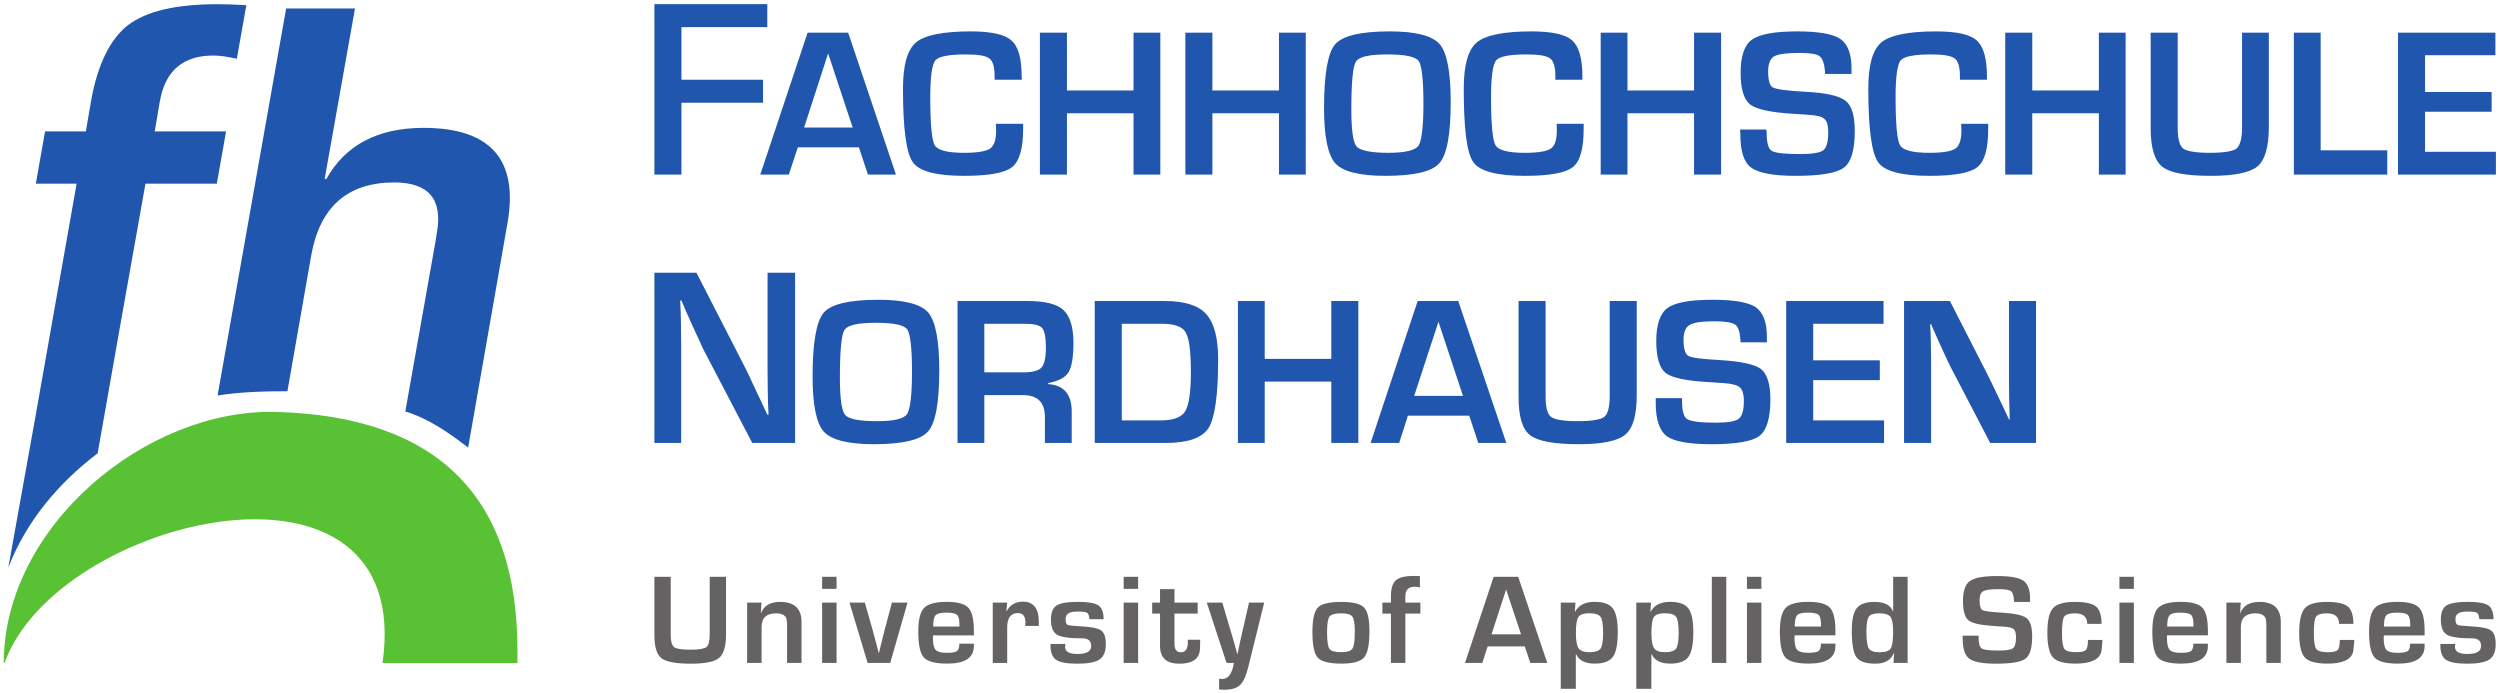<?xml version="1.0" encoding="UTF-8"?>
<svg version="1.1" viewBox="0 0 654.86 181.63" xmlns="http://www.w3.org/2000/svg">
<defs>
<clipPath id="a">
<path d="m24.672 128.98h135.59v60.945h-135.59v-60.945z"/>
</clipPath>
</defs>
<g transform="translate(28.859 -602.98)">
<g transform="matrix(1.25 0 0 -1.25 172.83 904.41)">
<g transform="matrix(3.886 0 0 3.886 -259.28 -495.7)">
<g clip-path="url(#a)">
<g transform="translate(72.571 173.45)">
<path d="m0 0c1.39 0 2.281-0.23 2.686-0.688 0.392-0.473 0.594-1.499 0.594-3.105 0-1.755-0.202-2.862-0.607-3.308-0.392-0.459-1.377-0.688-2.916-0.688-1.391 0-2.295 0.229-2.7 0.675-0.405 0.445-0.608 1.444-0.608 2.97 0 1.835 0.203 2.97 0.594 3.442 0.405 0.472 1.391 0.702 2.957 0.702m-0.122-1.242c-0.972 0-1.539-0.122-1.701-0.378-0.175-0.256-0.256-1.12-0.256-2.605 0-1.094 0.095-1.755 0.284-1.985 0.202-0.229 0.769-0.337 1.714-0.337 0.891 0 1.444 0.121 1.62 0.378 0.176 0.256 0.27 1.026 0.27 2.295 0 1.282-0.094 2.038-0.257 2.281-0.175 0.229-0.728 0.351-1.674 0.351m4.388-6.48v7.655h3.766c0.945 0 1.593-0.163 1.944-0.486 0.351-0.325 0.54-0.919 0.54-1.769 0-0.77-0.094-1.309-0.27-1.593-0.175-0.283-0.54-0.472-1.093-0.58v-0.054c0.85-0.054 1.269-0.554 1.269-1.485v-1.688h-1.445v1.391c0 0.796-0.391 1.188-1.174 1.188h-2.093v-2.579h-1.444zm1.444 3.807h2.093c0.499 0 0.823 0.081 0.985 0.257 0.162 0.175 0.243 0.54 0.243 1.066 0 0.554-0.067 0.905-0.202 1.067-0.149 0.161-0.446 0.229-0.932 0.229h-2.187v-2.619zm5.954-3.807v7.655h3.766c1.067 0 1.822-0.23 2.241-0.703 0.432-0.472 0.648-1.282 0.648-2.456 0-1.904-0.176-3.132-0.513-3.686-0.351-0.54-1.12-0.81-2.335-0.81h-3.807zm1.458 1.215h2.065c0.702 0 1.148 0.162 1.35 0.486 0.203 0.324 0.311 1.026 0.311 2.12 0 1.12-0.095 1.849-0.284 2.146-0.175 0.311-0.607 0.459-1.282 0.459h-2.16v-5.211zm12.757 6.44v-7.655h-1.458v3.308h-3.591v-3.308h-1.445v7.655h1.445v-3.119h3.591v3.119h1.458zm5.98-6.183h-3.307l-0.473-1.472h-1.539l2.538 7.655h2.187l2.592-7.655h-1.512l-0.486 1.472zm-0.337 1.066-1.323 3.996-1.31-3.996h2.633zm7.911 5.117h1.458v-5.09c0-1.066-0.203-1.768-0.621-2.119-0.405-0.338-1.242-0.513-2.498-0.513-1.336 0-2.214 0.162-2.632 0.486-0.419 0.324-0.621 1.012-0.621 2.065v5.171h1.458v-5.171c0-0.567 0.094-0.931 0.297-1.08 0.202-0.148 0.675-0.229 1.431-0.229 0.755 0 1.242 0.081 1.431 0.229 0.202 0.162 0.297 0.527 0.297 1.134v5.117zm8.478-2.228h-1.418c0 0.068-0.013 0.122-0.013 0.149-0.028 0.432-0.122 0.702-0.284 0.81s-0.527 0.175-1.107 0.175c-0.688 0-1.148-0.067-1.35-0.203-0.216-0.121-0.324-0.391-0.324-0.796 0-0.486 0.094-0.769 0.257-0.864 0.175-0.108 0.742-0.175 1.714-0.229 1.134-0.068 1.876-0.23 2.214-0.487 0.324-0.269 0.499-0.809 0.499-1.633 0-1.012-0.202-1.674-0.594-1.971-0.391-0.297-1.255-0.445-2.591-0.445-1.202 0-2.012 0.148-2.404 0.432-0.391 0.297-0.594 0.891-0.594 1.782v0.27h1.418v-0.162c0-0.527 0.095-0.864 0.284-0.972 0.188-0.122 0.702-0.189 1.525-0.189 0.661 0 1.066 0.067 1.255 0.216 0.176 0.135 0.27 0.459 0.27 0.958 0 0.365-0.081 0.608-0.216 0.729-0.135 0.122-0.432 0.203-0.877 0.23l-0.797 0.054c-1.214 0.067-1.997 0.229-2.335 0.499-0.324 0.27-0.499 0.837-0.499 1.715 0 0.891 0.202 1.485 0.607 1.782s1.215 0.445 2.43 0.445c1.161 0 1.93-0.135 2.335-0.405 0.392-0.283 0.595-0.81 0.595-1.606v-0.284zm2.497 0.999v-1.971h3.591v-1.066h-3.591v-2.174h3.82v-1.215h-5.278v7.655h5.251v-1.229h-3.793zm12.015 1.229v-7.655h-2.471l-2.187 4.199c-0.108 0.216-0.27 0.58-0.513 1.107l-0.243 0.54-0.243 0.553h-0.054l0.027-0.499 0.014-0.5 0.013-1.013v-4.387h-1.458v7.655h2.471l1.984-3.875c0.176-0.351 0.378-0.769 0.608-1.255l0.297-0.621 0.297-0.635h0.04l-0.013 0.5-0.014 0.486-0.013 0.985v4.415h1.458zm-66.918 1.525v-9.18h-2.309l-2.632 5.036c-0.122 0.256-0.324 0.702-0.608 1.322l-0.297 0.662-0.283 0.661h-0.068l0.027-0.607 0.014-0.594 0.013-1.215v-5.265h-1.444v9.18h2.267l2.39-4.657c0.216-0.405 0.459-0.905 0.729-1.499l0.351-0.742 0.351-0.756h0.068l-0.028 0.594-0.013 0.594-0.013 1.188v5.278h1.485zm3.442 6.763h-3.294l-0.486-1.471h-1.539l2.552 7.654h2.186l2.579-7.654h-1.512l-0.486 1.471zm-0.337 1.067-1.324 3.996-1.295-3.996h2.619zm7.721 0.202h1.472v-0.27c0-1.066-0.203-1.755-0.594-2.065-0.392-0.311-1.242-0.473-2.579-0.473-1.512 0-2.443 0.243-2.781 0.743-0.351 0.499-0.526 1.809-0.526 3.955 0 1.269 0.229 2.093 0.702 2.498 0.472 0.391 1.458 0.594 2.956 0.594 1.094 0 1.823-0.162 2.187-0.486 0.378-0.324 0.554-0.972 0.554-1.944l0.013-0.176h-1.471v0.189c0 0.5-0.095 0.824-0.284 0.959-0.189 0.148-0.607 0.216-1.282 0.216-0.905 0-1.445-0.108-1.634-0.324-0.175-0.23-0.27-0.878-0.27-1.971 0-1.458 0.081-2.336 0.243-2.606s0.689-0.405 1.58-0.405c0.729 0 1.188 0.081 1.404 0.23 0.216 0.148 0.324 0.472 0.324 0.985l-0.014 0.351zm8.87 4.914v-7.654h-1.445v3.307h-3.591v-3.307h-1.458v7.654h1.458v-3.118h3.591v3.118h1.445zm7.843 0v-7.654h-1.445v3.307h-3.59v-3.307h-1.458v7.654h1.458v-3.118h3.59v3.118h1.445zm4.536 0.068c1.39 0 2.281-0.23 2.686-0.689 0.392-0.459 0.594-1.498 0.594-3.105 0-1.754-0.202-2.848-0.607-3.307-0.392-0.459-1.364-0.689-2.916-0.689-1.391 0-2.295 0.23-2.7 0.675-0.405 0.459-0.608 1.445-0.608 2.984 0 1.822 0.203 2.97 0.594 3.429 0.405 0.472 1.391 0.702 2.957 0.702m-0.121-1.242c-0.973 0-1.54-0.122-1.702-0.378-0.175-0.243-0.256-1.121-0.256-2.606 0-1.093 0.094-1.755 0.283-1.984 0.203-0.216 0.77-0.338 1.715-0.338 0.904 0 1.444 0.135 1.62 0.378 0.175 0.257 0.27 1.026 0.27 2.309 0 1.282-0.095 2.038-0.257 2.268-0.175 0.229-0.729 0.351-1.673 0.351m9.112-3.74h1.458v-0.27c0-1.066-0.189-1.755-0.581-2.065-0.391-0.311-1.255-0.473-2.578-0.473-1.512 0-2.444 0.243-2.795 0.743-0.351 0.499-0.513 1.809-0.513 3.955 0 1.269 0.23 2.093 0.702 2.498 0.473 0.391 1.458 0.594 2.957 0.594 1.093 0 1.822-0.162 2.187-0.486 0.364-0.324 0.553-0.972 0.553-1.944v-0.176h-1.458v0.189c0 0.5-0.094 0.824-0.283 0.959-0.189 0.148-0.621 0.216-1.296 0.216-0.891 0-1.445-0.108-1.62-0.324-0.176-0.23-0.27-0.878-0.27-1.971 0-1.458 0.081-2.336 0.243-2.606s0.688-0.405 1.579-0.405c0.716 0 1.188 0.081 1.404 0.23 0.216 0.148 0.324 0.472 0.324 0.985l-0.013 0.351zm8.869 4.914v-7.654h-1.458v3.307h-3.591v-3.307h-1.444v7.654h1.444v-3.118h3.591v3.118h1.458zm7.033-2.227h-1.431v0.162c-0.04 0.418-0.135 0.688-0.297 0.796-0.148 0.122-0.526 0.176-1.106 0.176-0.689 0-1.134-0.068-1.351-0.189-0.202-0.135-0.31-0.392-0.31-0.81 0-0.473 0.081-0.77 0.256-0.864 0.176-0.095 0.743-0.176 1.701-0.23 1.148-0.054 1.877-0.216 2.214-0.486 0.338-0.256 0.5-0.81 0.5-1.633 0-1.013-0.189-1.674-0.581-1.971-0.391-0.297-1.269-0.446-2.605-0.446-1.201 0-1.998 0.149-2.403 0.446-0.392 0.283-0.58 0.877-0.58 1.768l-0.014 0.284h1.417l0.014-0.162c0-0.54 0.081-0.864 0.27-0.985 0.189-0.122 0.702-0.176 1.539-0.176 0.648 0 1.066 0.067 1.242 0.202 0.175 0.135 0.27 0.459 0.27 0.959 0 0.364-0.068 0.621-0.203 0.729-0.134 0.135-0.432 0.202-0.891 0.229l-0.796 0.054c-1.215 0.068-1.985 0.243-2.322 0.5-0.338 0.27-0.513 0.837-0.513 1.714 0 0.891 0.202 1.485 0.607 1.782 0.419 0.297 1.229 0.446 2.444 0.446 1.147 0 1.917-0.135 2.322-0.405s0.607-0.81 0.607-1.593v-0.297zm5.913-2.687h1.458v-0.27c0-1.066-0.189-1.755-0.58-2.065-0.392-0.311-1.242-0.473-2.579-0.473-1.512 0-2.443 0.243-2.781 0.743-0.351 0.499-0.526 1.809-0.526 3.955 0 1.269 0.229 2.093 0.702 2.498 0.472 0.391 1.458 0.594 2.956 0.594 1.094 0 1.823-0.162 2.187-0.486 0.365-0.324 0.554-0.972 0.554-1.944v-0.176h-1.458v0.189c0 0.5-0.095 0.824-0.284 0.959-0.189 0.148-0.621 0.216-1.282 0.216-0.905 0-1.445-0.108-1.634-0.324-0.175-0.23-0.27-0.878-0.27-1.971 0-1.458 0.081-2.336 0.243-2.606s0.689-0.405 1.58-0.405c0.729 0 1.188 0.081 1.404 0.23 0.216 0.148 0.324 0.472 0.324 0.985l-0.014 0.351zm8.869 4.914v-7.654h-1.444v3.307h-3.591v-3.307h-1.458v7.654h1.458v-3.118h3.591v3.118h1.444zm6.278 0h1.444v-5.089c0-1.067-0.202-1.769-0.607-2.12-0.405-0.337-1.242-0.513-2.511-0.513-1.337 0-2.214 0.162-2.619 0.486-0.418 0.325-0.635 1.013-0.635 2.066v5.17h1.458v-5.17c0-0.567 0.108-0.932 0.297-1.08 0.203-0.149 0.689-0.23 1.431-0.23 0.77 0 1.242 0.081 1.445 0.23 0.189 0.162 0.297 0.54 0.297 1.134v5.116zm4.239 0v-6.345h3.591v-1.309h-5.036v7.654h1.445zm5.629-1.215v-1.984h3.591v-1.067h-3.591v-2.16h3.821v-1.228h-5.279v7.654h5.252v-1.215h-3.794zm-94.025 1.512v-2.835h4.401v-1.242h-4.401v-3.874h-1.458v9.193h6.088v-1.242h-4.63z" fill="#2056ae" fill-rule="evenodd"/>
</g>
<g transform="translate(30.466 165.17)">
<path d="m0 0c-2.052-1.552-3.847-3.632-4.819-6.169l1.444 8.032 2.241 12.676h-2.2l0.499 2.822h2.2l0.284 1.66c0.351 1.958 1.026 3.321 1.998 4.077 0.985 0.743 2.578 1.12 4.806 1.12 0.378 0 0.904-0.013 1.566-0.053l-0.513-2.889c-0.486 0.108-0.904 0.175-1.269 0.175-1.62 0-2.579-0.81-2.876-2.43l-0.283-1.66h3.847l-0.499-2.822h-3.848c-0.863-4.846-1.728-9.693-2.578-14.539m13.878 23.989-1.634-9.18 0.081-0.027c1.026 1.836 2.768 2.768 5.252 2.768 3.618 0 5.129-1.728 4.522-5.144l-2.12-12.096c-0.944 0.716-2.051 1.539-3.388 1.945l1.62 9.125 0.081 0.513c0.324 1.809-0.445 2.714-2.295 2.714-2.524 0-4.009-1.31-4.482-3.942l-1.282-7.317c-1.323 0-2.579-0.041-3.767-0.23l3.699 20.871h3.713z" fill="#2056ae" fill-rule="evenodd"/>
</g>
<g transform="translate(40.132 167.4)">
<path d="m0 0c8.64-0.256 12.973-4.549 12.973-12.865v-0.675h-7.276c1.782 12.501-17.563 7.924-20.385 0h-0.04c0 7.371 7.695 13.756 14.728 13.54" fill="#59c134" fill-rule="evenodd"/>
</g>
<g transform="translate(63.472 158.51)">
<path d="m0 0h0.881v-3.089c0-0.647-0.124-1.074-0.372-1.282-0.249-0.209-0.756-0.314-1.523-0.314-0.809 0-1.34 0.099-1.592 0.296-0.252 0.198-0.377 0.614-0.377 1.249v3.14h0.881v-3.14c0-0.343 0.062-0.56 0.184-0.652 0.122-0.091 0.411-0.138 0.864-0.138 0.464 0 0.757 0.047 0.875 0.139 0.12 0.093 0.179 0.322 0.179 0.684v3.107zm2.018-1.391h0.773l-0.031-0.549 0.017-3e-3c0.152 0.393 0.492 0.589 1.02 0.589 0.769 0 1.154-0.359 1.154-1.076v-2.214h-0.78v1.96 0.122l-0.017 0.228c-0.036 0.242-0.226 0.364-0.571 0.364-0.524 0-0.785-0.248-0.785-0.745v-1.929h-0.78v3.253zm4.823 0.741h-0.779v0.65h0.779v-0.65zm0-3.994h-0.779v3.253h0.779v-3.253zm3.826 3.253-0.933-3.253h-1.218l-0.979 3.253h0.827l0.428-1.501c0.059-0.209 0.113-0.411 0.163-0.606l0.079-0.302 0.078-0.303h0.017l0.071 0.303 0.072 0.299c0.054 0.227 0.105 0.429 0.153 0.606l0.401 1.504h0.841zm2.795-2.213h0.783v-0.125c0-0.635-0.477-0.952-1.429-0.952-0.647 0-1.07 0.11-1.269 0.33-0.2 0.22-0.3 0.686-0.3 1.398 0 0.633 0.105 1.058 0.314 1.276 0.207 0.217 0.615 0.326 1.22 0.326 0.581 0 0.97-0.105 1.167-0.318 0.198-0.212 0.297-0.629 0.297-1.25v-0.239h-2.202c-4e-3 -0.072-6e-3 -0.119-6e-3 -0.142 0-0.32 0.049-0.534 0.147-0.639 0.099-0.107 0.296-0.16 0.59-0.16 0.286 0 0.472 0.031 0.558 0.093 0.087 0.062 0.13 0.197 0.13 0.402m7e-3 0.923-4e-3 0.128c0 0.259-0.045 0.428-0.134 0.504-0.09 0.078-0.285 0.117-0.583 0.117-0.291 0-0.48-0.047-0.567-0.14s-0.131-0.296-0.131-0.609h1.419zm1.794 1.29h0.779l-0.047-0.457 0.017-3e-3c0.186 0.34 0.478 0.511 0.878 0.511 0.571 0 0.857-0.361 0.857-1.083v-0.227h-0.735c9e-3 0.088 0.014 0.146 0.014 0.174 0 0.347-0.135 0.52-0.405 0.52-0.386 0-0.579-0.257-0.579-0.772v-1.916h-0.779v3.253zm5.978-0.896h-0.761c-5e-3 0.027-9e-3 0.048-0.011 0.062-0.016 0.157-0.06 0.254-0.135 0.293-0.073 0.038-0.252 0.058-0.535 0.058-0.405 0-0.608-0.132-0.608-0.395 0-0.179 0.035-0.286 0.106-0.32 0.072-0.034 0.314-0.061 0.726-0.082 0.556-0.027 0.918-0.1 1.085-0.221 0.168-0.12 0.252-0.365 0.252-0.738 0-0.397-0.112-0.671-0.336-0.825-0.223-0.153-0.624-0.23-1.202-0.23-0.555 0-0.936 0.07-1.139 0.208-0.204 0.138-0.307 0.397-0.307 0.776v0.081h0.81c-0.01-0.045-0.017-0.081-0.02-0.109-0.031-0.288 0.19-0.432 0.667-0.432 0.491 0 0.737 0.143 0.737 0.428 0 0.275-0.154 0.413-0.462 0.413-0.696 0-1.154 0.065-1.376 0.197-0.221 0.131-0.331 0.404-0.331 0.82 0 0.372 0.101 0.624 0.303 0.755s0.589 0.197 1.163 0.197c0.542 0 0.906-0.064 1.093-0.19 0.187-0.128 0.281-0.376 0.281-0.746m1.86 1.637h-0.779v0.65h0.779v-0.65zm0-3.994h-0.779v3.253h0.779v-3.253zm3.213 3.253v-0.593h-1.252v-1.632c0-0.302 0.115-0.453 0.344-0.453 0.252 0 0.377 0.182 0.377 0.548v0.129h0.663v-0.164c0-0.149-4e-3 -0.278-0.014-0.384-0.043-0.496-0.412-0.745-1.109-0.745-0.693 0-1.04 0.319-1.04 0.956v1.745h-0.423v0.593h0.423v0.728h0.779v-0.728h1.252zm3.587 0-0.855-3.458c-0.119-0.49-0.269-0.818-0.447-0.988-0.177-0.168-0.463-0.253-0.856-0.253-0.088 0-0.18 5e-3 -0.275 0.014v0.575c0.069-5e-3 0.124-7e-3 0.17-7e-3 0.332 0 0.541 0.288 0.629 0.864h-0.397l-1.065 3.253h0.836l0.409-1.379 0.204-0.69c0.012-0.045 0.043-0.161 0.096-0.347l0.098-0.344h0.017l0.072 0.344c0.036 0.177 0.06 0.293 0.071 0.347l0.16 0.69 0.313 1.379h0.82zm4.148 0.037c0.628 0 1.04-0.1 1.235-0.301s0.292-0.625 0.292-1.27c0-0.722-0.095-1.195-0.286-1.419-0.19-0.224-0.592-0.337-1.204-0.337-0.664 0-1.095 0.104-1.291 0.313-0.196 0.208-0.294 0.668-0.294 1.378 0 0.683 0.097 1.126 0.289 1.329 0.193 0.205 0.612 0.307 1.259 0.307m-7e-3 -0.616c-0.324 0-0.531-0.058-0.619-0.175s-0.132-0.389-0.132-0.819c0-0.49 0.042-0.795 0.125-0.918 0.085-0.122 0.294-0.184 0.63-0.184 0.324 0 0.528 0.065 0.613 0.194s0.128 0.44 0.128 0.933c0 0.414-0.045 0.68-0.133 0.796-0.088 0.115-0.292 0.173-0.612 0.173m2.692-2.674v2.66h-0.46v0.593h0.46v0.347c0 0.412 0.09 0.698 0.267 0.855 0.178 0.158 0.501 0.237 0.968 0.237 0.079 0 0.189-4e-3 0.329-0.011v-0.608c-0.107 0.024-0.197 0.037-0.271 0.037-0.343 0-0.514-0.17-0.514-0.51v-0.347h0.81v-0.593h-0.81v-2.66h-0.779zm7.22 0.892h-2.003l-0.29-0.892h-0.932l1.544 4.644h1.324l1.568-4.644h-0.915l-0.296 0.892zm-0.203 0.65-0.804 2.418-0.788-2.418h1.592zm2.141 1.711h0.792l-0.03-0.483 0.017-4e-3c0.188 0.352 0.539 0.527 1.051 0.527 0.474 0 0.801-0.117 0.978-0.351 0.178-0.235 0.267-0.664 0.267-1.285 0-0.649-0.088-1.093-0.265-1.333s-0.505-0.361-0.983-0.361c-0.51 0-0.844 0.169-1 0.51h-0.014v-1.868h-0.813v4.648zm1.534-0.575c-0.297 0-0.491-0.068-0.582-0.201-0.09-0.133-0.135-0.417-0.135-0.85 0-0.423 0.048-0.703 0.146-0.841 0.097-0.138 0.296-0.208 0.594-0.208 0.305 0 0.502 0.067 0.593 0.198 0.09 0.131 0.135 0.413 0.135 0.847 0 0.444-0.046 0.732-0.138 0.861-0.091 0.129-0.296 0.194-0.613 0.194m2.54 0.575h0.792l-0.03-0.483 0.017-4e-3c0.188 0.352 0.539 0.527 1.051 0.527 0.474 0 0.8-0.117 0.978-0.351 0.177-0.235 0.267-0.664 0.267-1.285 0-0.649-0.088-1.093-0.265-1.333s-0.505-0.361-0.983-0.361c-0.51 0-0.845 0.169-1 0.51h-0.014v-1.868h-0.813v4.648zm1.534-0.575c-0.297 0-0.491-0.068-0.582-0.201-0.09-0.133-0.136-0.417-0.136-0.85 0-0.423 0.049-0.703 0.147-0.841 0.097-0.138 0.296-0.208 0.594-0.208 0.304 0 0.502 0.067 0.592 0.198 0.091 0.131 0.136 0.413 0.136 0.847 0 0.444-0.046 0.732-0.138 0.861-0.091 0.129-0.296 0.194-0.613 0.194m3.319-2.678h-0.779v4.644h0.779v-4.644zm1.893 3.994h-0.779v0.65h0.779v-0.65zm0-3.994h-0.779v3.253h0.779v-3.253zm3.21 1.04h0.782v-0.125c0-0.635-0.476-0.952-1.428-0.952-0.647 0-1.069 0.11-1.269 0.33s-0.3 0.686-0.3 1.398c0 0.633 0.105 1.058 0.314 1.276 0.208 0.217 0.615 0.326 1.22 0.326 0.581 0 0.97-0.105 1.167-0.318 0.198-0.212 0.296-0.629 0.296-1.25v-0.239h-2.201c-4e-3 -0.072-6e-3 -0.119-6e-3 -0.142 0-0.32 0.049-0.534 0.147-0.639 0.099-0.107 0.296-0.16 0.59-0.16 0.286 0 0.472 0.031 0.558 0.093 0.087 0.062 0.13 0.197 0.13 0.402m7e-3 0.923-4e-3 0.128c0 0.259-0.045 0.428-0.134 0.504-0.09 0.078-0.285 0.117-0.583 0.117-0.291 0-0.48-0.047-0.567-0.14s-0.131-0.296-0.131-0.609h1.419zm4.668 2.681v-4.644h-0.758l0.027 0.524-0.014 3e-3c-0.153-0.378-0.483-0.568-0.993-0.568-0.516 0-0.856 0.118-1.024 0.352-0.166 0.235-0.249 0.712-0.249 1.431 0 0.581 0.089 0.983 0.268 1.21 0.18 0.225 0.498 0.338 0.957 0.338 0.531 0 0.862-0.167 0.993-0.503l0.014 4e-3v1.853h0.779zm-1.527-1.97c-0.29 0-0.478-0.061-0.566-0.185-0.085-0.123-0.128-0.389-0.128-0.798 0-0.472 0.043-0.776 0.128-0.912 0.088-0.136 0.279-0.204 0.579-0.204 0.313 0 0.513 0.067 0.6 0.201 0.087 0.133 0.132 0.442 0.132 0.925 0 0.4-0.048 0.661-0.145 0.786-0.096 0.125-0.297 0.187-0.6 0.187m8.131 0.616h-0.86c-5e-3 0.043-7e-3 0.074-7e-3 0.095-0.02 0.261-0.078 0.425-0.173 0.492s-0.319 0.1-0.674 0.1c-0.417 0-0.69-0.038-0.818-0.116-0.128-0.076-0.192-0.239-0.192-0.486 0-0.293 0.052-0.468 0.157-0.528 0.104-0.058 0.448-0.104 1.033-0.135 0.693-0.039 1.14-0.138 1.343-0.296 0.203-0.159 0.304-0.489 0.304-0.99 0-0.618-0.12-1.016-0.358-1.196s-0.763-0.271-1.574-0.271c-0.731 0-1.215 0.089-1.454 0.266-0.241 0.177-0.36 0.536-0.36 1.075l-3e-3 0.17h0.857l4e-3 -0.099c0-0.325 0.057-0.523 0.17-0.595 0.113-0.073 0.422-0.109 0.928-0.109 0.395 0 0.647 0.041 0.755 0.125 0.109 0.085 0.164 0.279 0.164 0.582 0 0.225-0.042 0.374-0.124 0.448-0.083 0.073-0.262 0.118-0.536 0.134l-0.486 0.031c-0.735 0.043-1.206 0.145-1.409 0.305-0.204 0.162-0.306 0.508-0.306 1.038 0 0.543 0.123 0.904 0.369 1.084s0.737 0.271 1.475 0.271c0.698 0 1.169-0.083 1.412-0.249 0.242-0.165 0.363-0.489 0.363-0.97v-0.176zm3.122-2.049h0.776v-0.112l-0.048-0.493c-0.095-0.449-0.56-0.673-1.395-0.673-0.612 0-1.019 0.11-1.22 0.332-0.202 0.221-0.303 0.665-0.303 1.334 0 0.654 0.101 1.094 0.303 1.321 0.201 0.226 0.593 0.34 1.176 0.34 0.562 0 0.944-0.083 1.143-0.246 0.2-0.165 0.3-0.478 0.3-0.939h-0.773c0 0.38-0.218 0.569-0.656 0.569-0.31 0-0.505-0.06-0.585-0.18-0.079-0.12-0.119-0.415-0.119-0.885 0-0.454 0.044-0.738 0.131-0.855 0.088-0.118 0.301-0.176 0.642-0.176 0.267 0 0.438 0.041 0.514 0.121 0.077 0.08 0.114 0.261 0.114 0.542m2.475 2.753h-0.779v0.65h0.779v-0.65zm0-3.994h-0.779v3.253h0.779v-3.253zm3.209 1.04h0.783v-0.125c0-0.635-0.476-0.952-1.428-0.952-0.647 0-1.07 0.11-1.27 0.33-0.199 0.22-0.299 0.686-0.299 1.398 0 0.633 0.104 1.058 0.313 1.276 0.208 0.217 0.616 0.326 1.221 0.326 0.581 0 0.97-0.105 1.167-0.318 0.197-0.212 0.296-0.629 0.296-1.25v-0.239h-2.202c-3e-3 -0.072-5e-3 -0.119-5e-3 -0.142 0-0.32 0.048-0.534 0.147-0.639 0.099-0.107 0.296-0.16 0.59-0.16 0.286 0 0.472 0.031 0.557 0.093 0.087 0.062 0.13 0.197 0.13 0.402m7e-3 0.923-3e-3 0.128c0 0.259-0.045 0.428-0.135 0.504-0.089 0.078-0.284 0.117-0.583 0.117-0.29 0-0.479-0.047-0.567-0.14-0.086-0.093-0.131-0.296-0.131-0.609h1.419zm1.774 1.29h0.772l-0.03-0.549 0.016-3e-3c0.152 0.393 0.492 0.589 1.021 0.589 0.769 0 1.153-0.359 1.153-1.076v-2.214h-0.779v1.96 0.122l-0.018 0.228c-0.036 0.242-0.226 0.364-0.571 0.364-0.524 0-0.785-0.248-0.785-0.745v-1.929h-0.779v3.253zm6.115-2.012h0.776v-0.112l-0.048-0.493c-0.095-0.449-0.559-0.673-1.394-0.673-0.612 0-1.02 0.11-1.221 0.332-0.202 0.221-0.303 0.665-0.303 1.334 0 0.654 0.101 1.094 0.303 1.321 0.201 0.226 0.593 0.34 1.176 0.34 0.562 0 0.945-0.083 1.143-0.246 0.2-0.165 0.3-0.478 0.3-0.939h-0.773c0 0.38-0.218 0.569-0.656 0.569-0.31 0-0.505-0.06-0.585-0.18-0.079-0.12-0.119-0.415-0.119-0.885 0-0.454 0.045-0.738 0.132-0.855 0.087-0.118 0.301-0.176 0.641-0.176 0.267 0 0.439 0.041 0.514 0.121 0.077 0.08 0.114 0.261 0.114 0.542m3.792-0.201h0.782v-0.125c0-0.635-0.476-0.952-1.428-0.952-0.647 0-1.07 0.11-1.269 0.33-0.2 0.22-0.3 0.686-0.3 1.398 0 0.633 0.105 1.058 0.314 1.276 0.207 0.217 0.615 0.326 1.22 0.326 0.581 0 0.97-0.105 1.167-0.318 0.198-0.212 0.296-0.629 0.296-1.25v-0.239h-2.201c-4e-3 -0.072-6e-3 -0.119-6e-3 -0.142 0-0.32 0.049-0.534 0.147-0.639 0.099-0.107 0.296-0.16 0.59-0.16 0.286 0 0.472 0.031 0.558 0.093 0.087 0.062 0.13 0.197 0.13 0.402m7e-3 0.923-4e-3 0.128c0 0.259-0.045 0.428-0.134 0.504-0.09 0.078-0.285 0.117-0.584 0.117-0.29 0-0.479-0.047-0.566-0.14s-0.131-0.296-0.131-0.609h1.419zm4.488 0.394h-0.762c-4e-3 0.027-8e-3 0.048-0.01 0.062-0.016 0.157-0.061 0.254-0.135 0.293-0.073 0.038-0.252 0.058-0.535 0.058-0.405 0-0.609-0.132-0.609-0.395 0-0.179 0.036-0.286 0.107-0.32 0.072-0.034 0.314-0.061 0.726-0.082 0.556-0.027 0.917-0.1 1.085-0.221 0.168-0.12 0.252-0.365 0.252-0.738 0-0.397-0.112-0.671-0.336-0.825-0.223-0.153-0.624-0.23-1.202-0.23-0.555 0-0.936 0.07-1.139 0.208-0.205 0.138-0.307 0.397-0.307 0.776v0.081h0.809c-0.01-0.045-0.017-0.081-0.019-0.109-0.031-0.288 0.19-0.432 0.666-0.432 0.492 0 0.738 0.143 0.738 0.428 0 0.275-0.155 0.413-0.462 0.413-0.696 0-1.155 0.065-1.376 0.197-0.221 0.131-0.331 0.404-0.331 0.82 0 0.372 0.101 0.624 0.303 0.755s0.588 0.197 1.163 0.197c0.541 0 0.906-0.064 1.093-0.19 0.187-0.128 0.281-0.376 0.281-0.746" fill="#656263" fill-rule="evenodd"/>
</g>
</g>
</g>
</g>
</g>
</svg>
